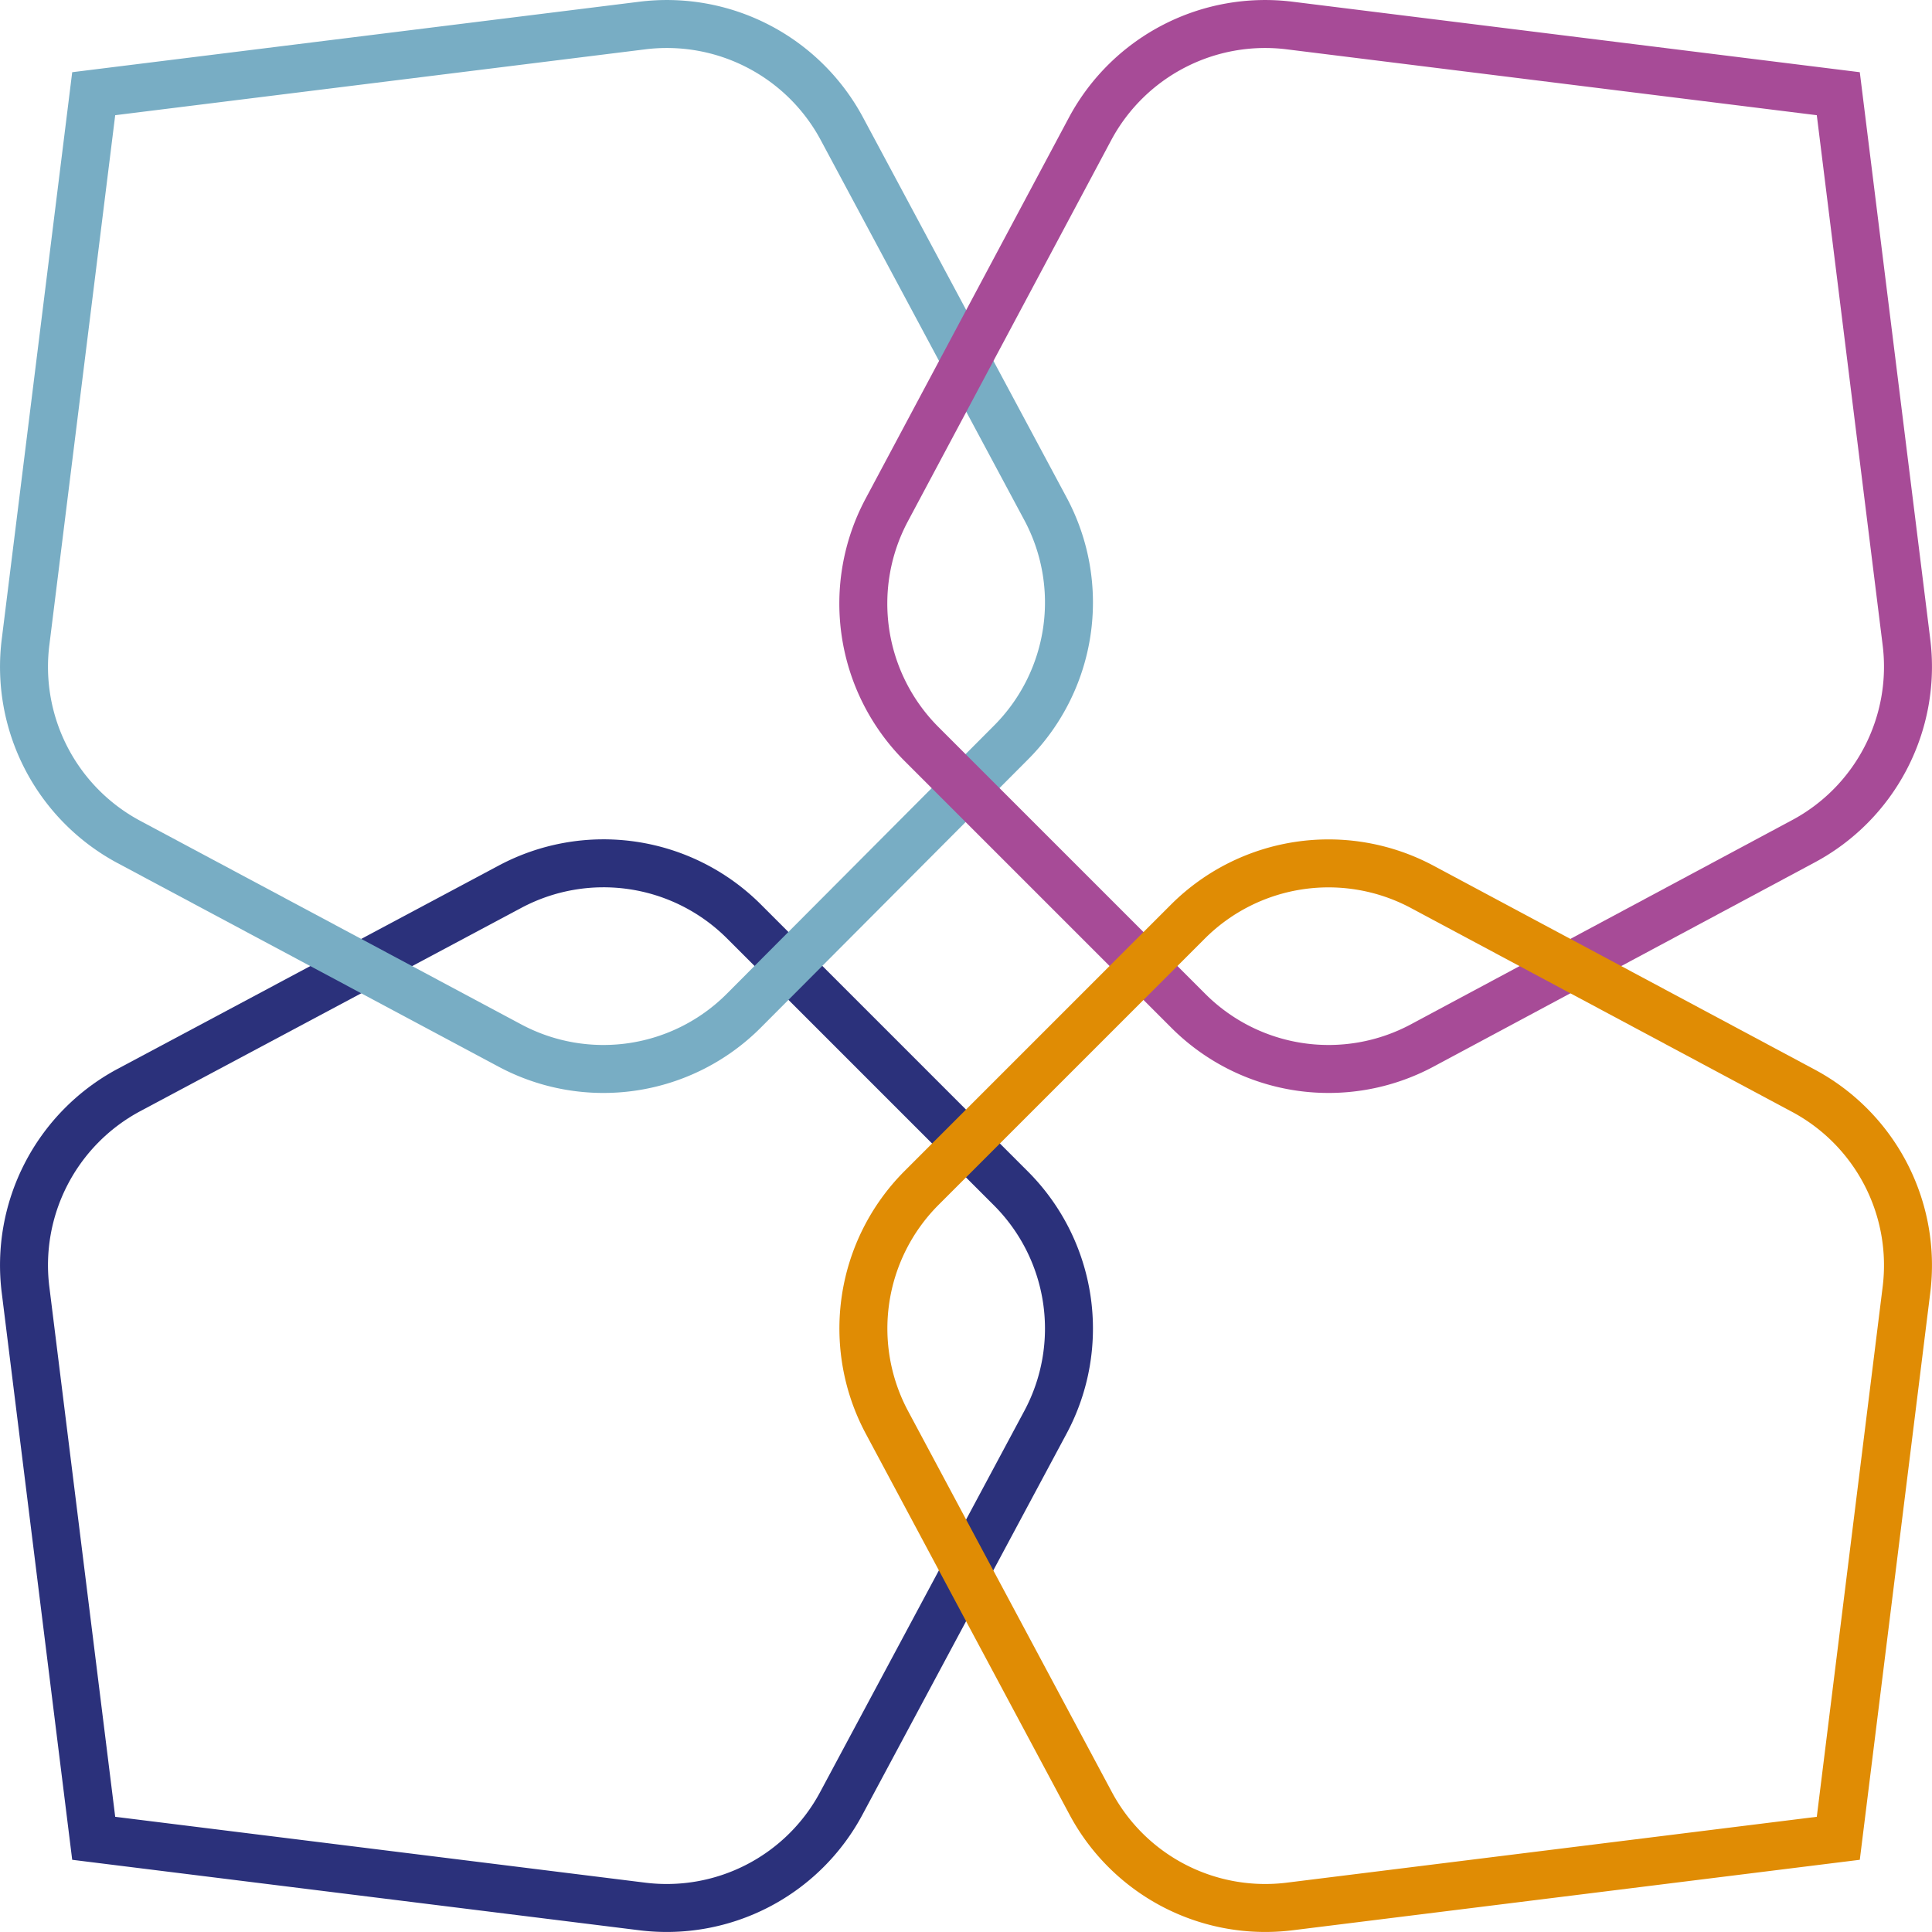 <?xml version="1.0" encoding="UTF-8"?>
<svg data-bbox="0.751 0.751 58.908 58.908" viewBox="0 0 60.41 60.41" xmlns="http://www.w3.org/2000/svg" data-type="ugc">
    <g>
        <g>
            <path d="m2.93 57.48 17.14 2.13a6.19 6.19 0 0 0 6.24-3.23l6.38-11.91a6.2 6.2 0 0 0-1.09-7.32l-8.34-8.34a6.21 6.21 0 0 0-7.32-1.08L4 34.1a6.21 6.21 0 0 0-3.2 6.24Z" stroke="#2b317b" fill="none" stroke-miterlimit="10" stroke-width="1.5"/>
            <path d="M2.93 2.93 20.07.8A6.21 6.21 0 0 1 26.31 4l6.38 11.91a6.2 6.2 0 0 1-1.09 7.32l-8.34 8.37a6.2 6.2 0 0 1-7.32 1.09L4 26.31a6.21 6.21 0 0 1-3.2-6.24Z" stroke="#78adc4" fill="none" stroke-miterlimit="10" stroke-width="1.5"/>
            <path d="m57.48 2.93 2.13 17.14a6.19 6.19 0 0 1-3.23 6.24l-11.91 6.38a6.2 6.2 0 0 1-7.32-1.09l-8.34-8.34a6.21 6.21 0 0 1-1.08-7.32L34.1 4A6.21 6.21 0 0 1 40.34.8Z" stroke="#a74b97" fill="none" stroke-miterlimit="10" stroke-width="1.5"/>
            <path d="m57.48 57.48 2.13-17.14a6.19 6.19 0 0 0-3.23-6.24l-11.91-6.37a6.22 6.22 0 0 0-7.32 1.08l-8.34 8.34a6.22 6.22 0 0 0-1.08 7.32l6.37 11.91a6.19 6.19 0 0 0 6.24 3.23Z" stroke="#e08c04" fill="none" stroke-miterlimit="10" stroke-width="1.5"/>
        </g>
    </g>
</svg>
